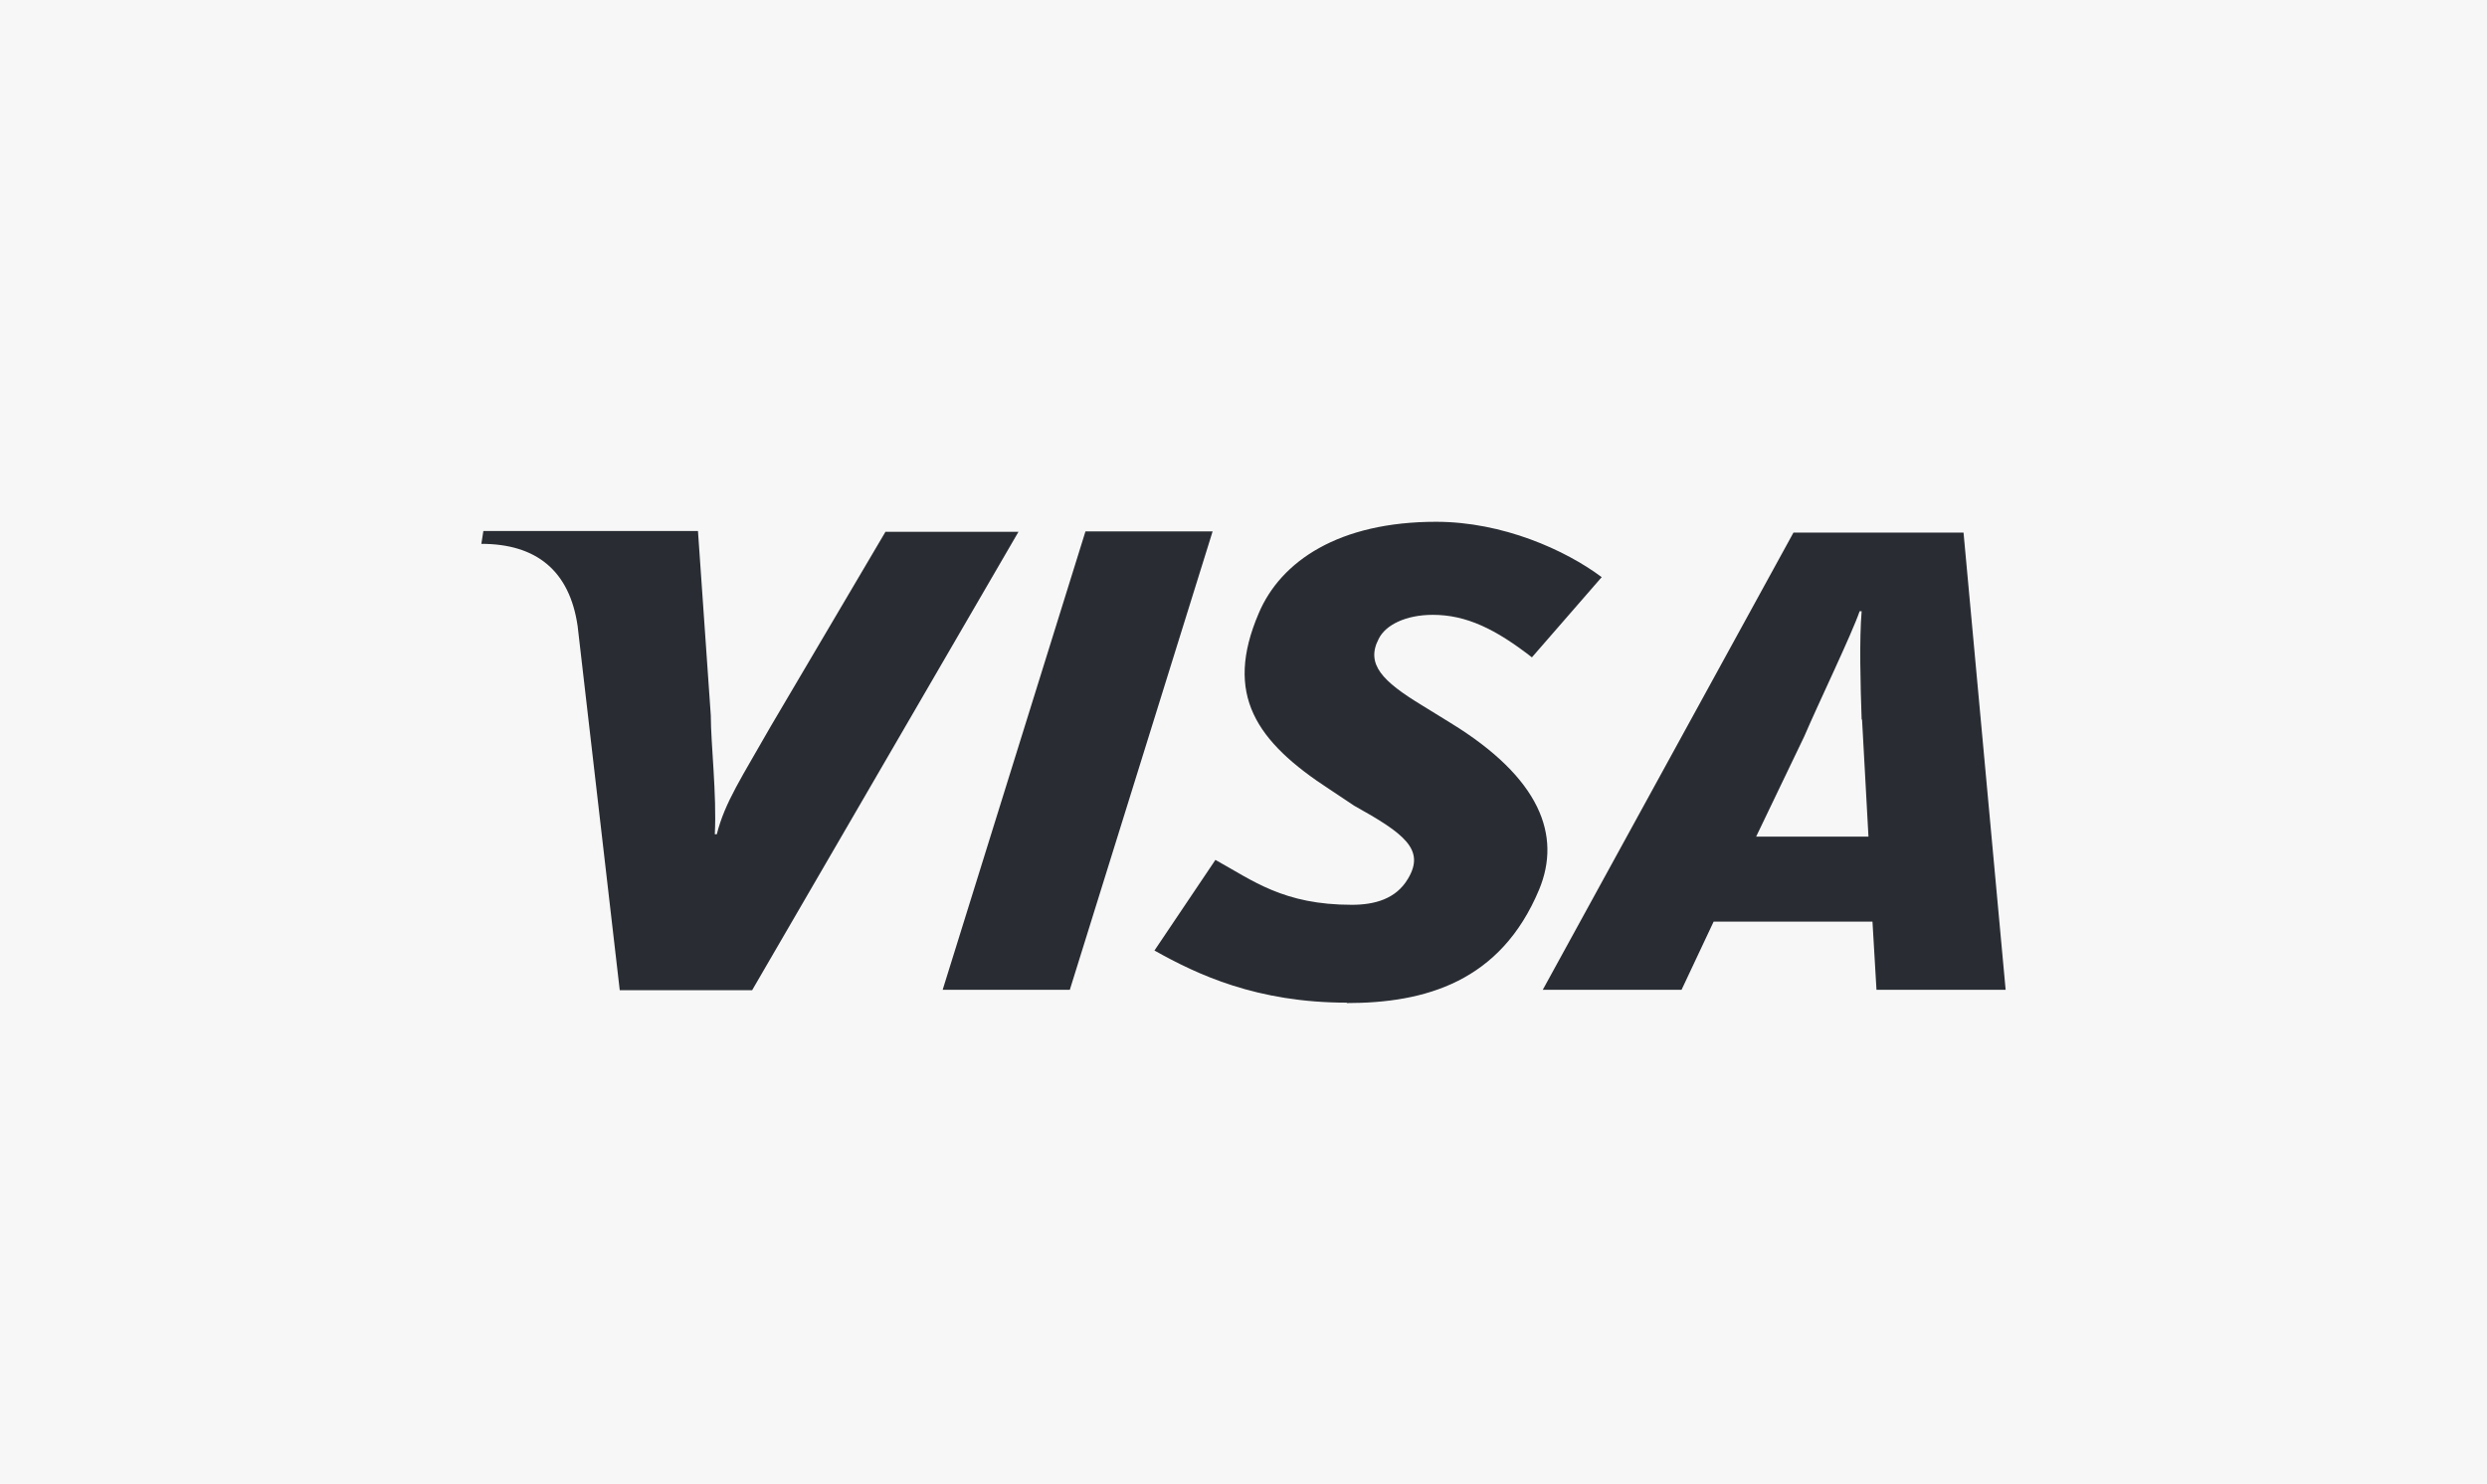 <svg xmlns="http://www.w3.org/2000/svg" width="62" height="37" fill="none"><path fill="#F7F7F7" d="M0 0h62v37H0z"/><path fill="#292D33" fill-rule="evenodd" d="M23.5 24.68l3.56-11.43h3.17l-3.56 11.43H23.5zm-1.42-11.43l-2.86 4.85c-.72 1.27-1.15 1.9-1.35 2.7h-.05c.05-1-.1-2.26-.1-2.96l-.32-4.6h-5.35l-.05.32c1.37 0 2.2.67 2.4 2.05l1.05 9.08h3.3l6.64-11.43h-3.32zm24.7 11.43l-.1-1.7h-3.96l-.8 1.7h-3.46l6.25-11.4h4.24L50 24.68h-3.23zm-.37-6.74c-.03-.85-.06-2 0-2.7h-.05c-.2.58-1.02 2.28-1.38 3.12l-1.2 2.5h2.8l-.16-2.92zM33.58 25c-2.25 0-3.73-.7-4.8-1.3l1.52-2.26c.94.52 1.7 1.12 3.4 1.12.56 0 1.1-.14 1.4-.65.44-.73-.1-1.13-1.34-1.82l-.6-.4c-1.85-1.2-2.65-2.37-1.78-4.4.55-1.3 2-2.28 4.42-2.28 1.66 0 3.22.7 4.13 1.38l-1.74 2c-.9-.7-1.63-1.06-2.47-1.06-.67 0-1.18.25-1.35.6-.33.63.1 1.06 1.07 1.65l.73.45c2.23 1.37 2.76 2.8 2.2 4.15-.96 2.3-2.84 2.83-4.8 2.83z" clip-rule="evenodd"/></svg>